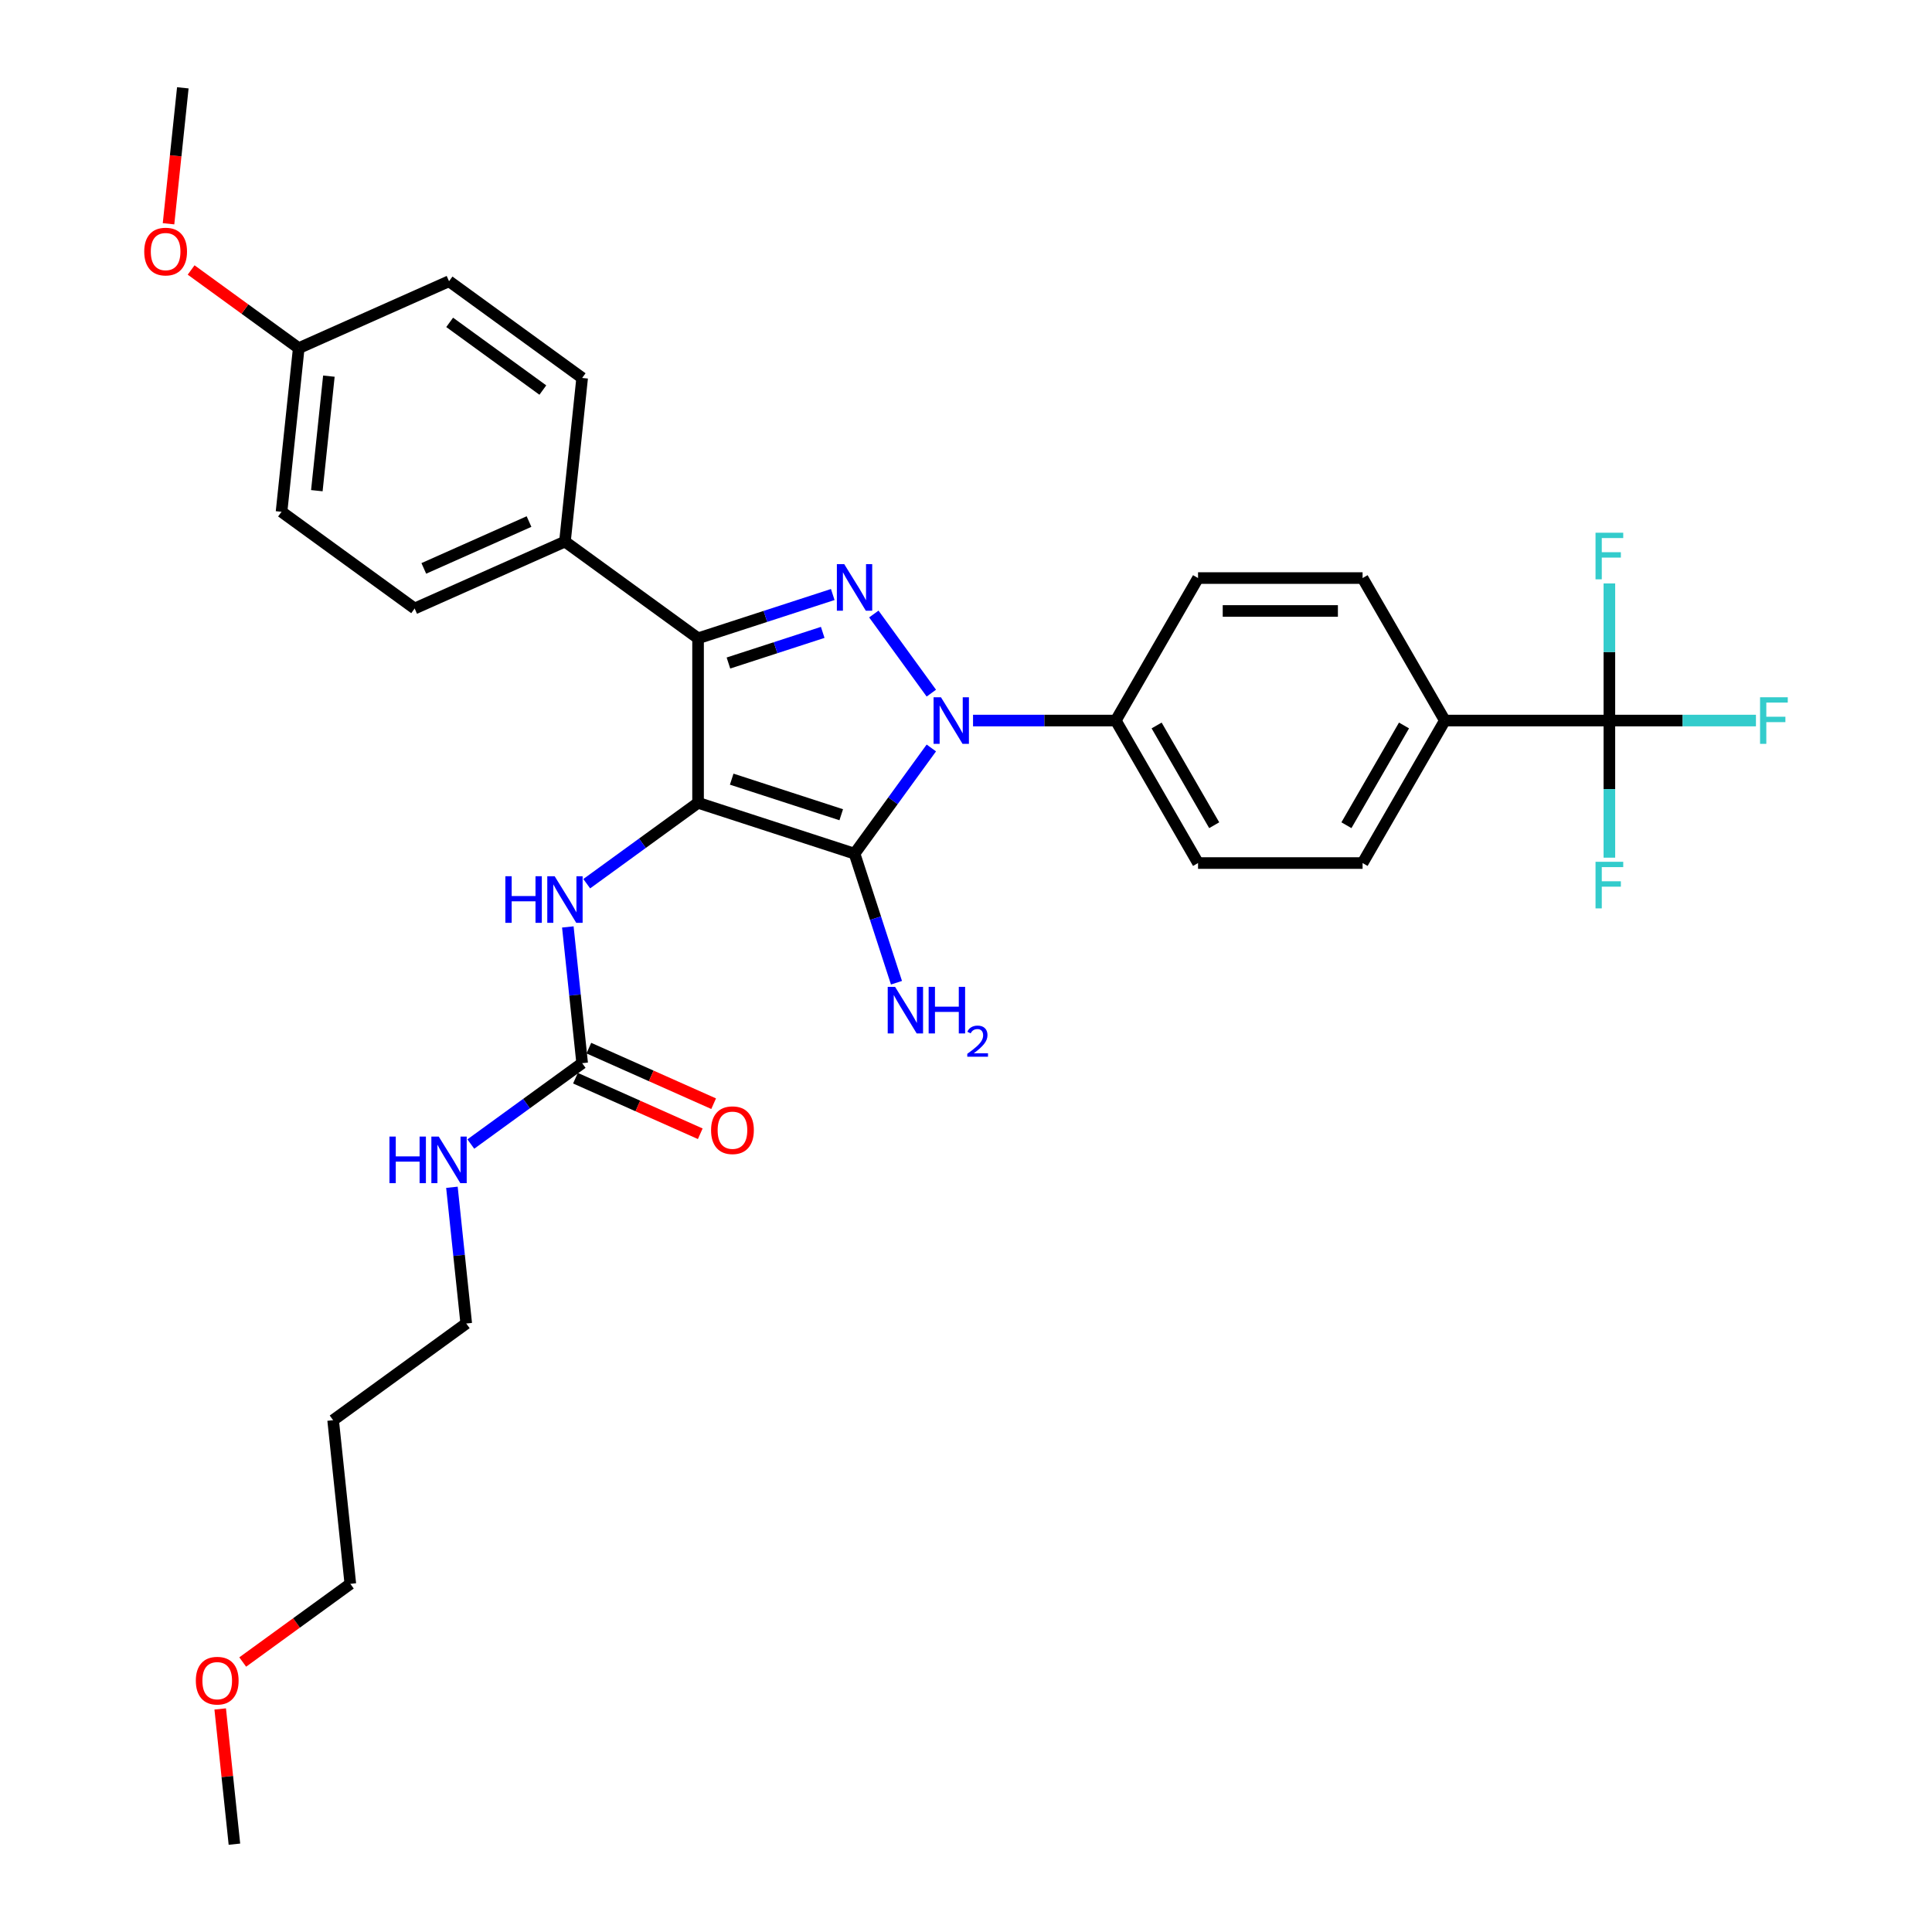 <?xml version='1.0' encoding='iso-8859-1'?>
<svg version='1.1' baseProfile='full'
              xmlns='http://www.w3.org/2000/svg'
                      xmlns:rdkit='http://www.rdkit.org/xml'
                      xmlns:xlink='http://www.w3.org/1999/xlink'
                  xml:space='preserve'
width='1000px' height='1000px' viewBox='0 0 1000 1000'>
<!-- END OF HEADER -->
<rect style='opacity:1.0;fill:#FFFFFF;stroke:none' width='1000' height='1000' x='0' y='0'> </rect>
<path class='bond-0' d='M 503.641,372.957 L 540.584,372.957' style='fill:none;fill-rule:evenodd;stroke:#0000FF;stroke-width:6px;stroke-linecap:butt;stroke-linejoin:miter;stroke-opacity:1' />
<path class='bond-0' d='M 540.584,372.957 L 577.527,372.957' style='fill:none;fill-rule:evenodd;stroke:#000000;stroke-width:6px;stroke-linecap:butt;stroke-linejoin:miter;stroke-opacity:1' />
<path class='bond-1' d='M 482.058,387.145 L 462.183,414.5' style='fill:none;fill-rule:evenodd;stroke:#0000FF;stroke-width:6px;stroke-linecap:butt;stroke-linejoin:miter;stroke-opacity:1' />
<path class='bond-1' d='M 462.183,414.5 L 442.309,441.855' style='fill:none;fill-rule:evenodd;stroke:#000000;stroke-width:6px;stroke-linecap:butt;stroke-linejoin:miter;stroke-opacity:1' />
<path class='bond-2' d='M 482.058,358.769 L 452.299,317.81' style='fill:none;fill-rule:evenodd;stroke:#0000FF;stroke-width:6px;stroke-linecap:butt;stroke-linejoin:miter;stroke-opacity:1' />
<path class='bond-3' d='M 442.309,441.855 L 361.315,415.538' style='fill:none;fill-rule:evenodd;stroke:#000000;stroke-width:6px;stroke-linecap:butt;stroke-linejoin:miter;stroke-opacity:1' />
<path class='bond-3' d='M 435.423,421.708 L 378.728,403.287' style='fill:none;fill-rule:evenodd;stroke:#000000;stroke-width:6px;stroke-linecap:butt;stroke-linejoin:miter;stroke-opacity:1' />
<path class='bond-4' d='M 442.309,441.855 L 453.162,475.257' style='fill:none;fill-rule:evenodd;stroke:#000000;stroke-width:6px;stroke-linecap:butt;stroke-linejoin:miter;stroke-opacity:1' />
<path class='bond-4' d='M 453.162,475.257 L 464.015,508.66' style='fill:none;fill-rule:evenodd;stroke:#0000FF;stroke-width:6px;stroke-linecap:butt;stroke-linejoin:miter;stroke-opacity:1' />
<path class='bond-5' d='M 361.315,415.538 L 361.315,330.377' style='fill:none;fill-rule:evenodd;stroke:#000000;stroke-width:6px;stroke-linecap:butt;stroke-linejoin:miter;stroke-opacity:1' />
<path class='bond-6' d='M 361.315,415.538 L 332.505,436.471' style='fill:none;fill-rule:evenodd;stroke:#000000;stroke-width:6px;stroke-linecap:butt;stroke-linejoin:miter;stroke-opacity:1' />
<path class='bond-6' d='M 332.505,436.471 L 303.694,457.403' style='fill:none;fill-rule:evenodd;stroke:#0000FF;stroke-width:6px;stroke-linecap:butt;stroke-linejoin:miter;stroke-opacity:1' />
<path class='bond-7' d='M 361.315,330.377 L 396.174,319.05' style='fill:none;fill-rule:evenodd;stroke:#000000;stroke-width:6px;stroke-linecap:butt;stroke-linejoin:miter;stroke-opacity:1' />
<path class='bond-7' d='M 396.174,319.05 L 431.034,307.724' style='fill:none;fill-rule:evenodd;stroke:#0000FF;stroke-width:6px;stroke-linecap:butt;stroke-linejoin:miter;stroke-opacity:1' />
<path class='bond-7' d='M 377.036,343.177 L 401.438,335.249' style='fill:none;fill-rule:evenodd;stroke:#000000;stroke-width:6px;stroke-linecap:butt;stroke-linejoin:miter;stroke-opacity:1' />
<path class='bond-7' d='M 401.438,335.249 L 425.839,327.32' style='fill:none;fill-rule:evenodd;stroke:#0000FF;stroke-width:6px;stroke-linecap:butt;stroke-linejoin:miter;stroke-opacity:1' />
<path class='bond-8' d='M 361.315,330.377 L 292.418,280.32' style='fill:none;fill-rule:evenodd;stroke:#000000;stroke-width:6px;stroke-linecap:butt;stroke-linejoin:miter;stroke-opacity:1' />
<path class='bond-9' d='M 172.428,735.099 L 241.325,685.042' style='fill:none;fill-rule:evenodd;stroke:#000000;stroke-width:6px;stroke-linecap:butt;stroke-linejoin:miter;stroke-opacity:1' />
<path class='bond-10' d='M 172.428,735.099 L 181.329,819.794' style='fill:none;fill-rule:evenodd;stroke:#000000;stroke-width:6px;stroke-linecap:butt;stroke-linejoin:miter;stroke-opacity:1' />
<path class='bond-11' d='M 293.909,479.783 L 297.615,515.036' style='fill:none;fill-rule:evenodd;stroke:#0000FF;stroke-width:6px;stroke-linecap:butt;stroke-linejoin:miter;stroke-opacity:1' />
<path class='bond-11' d='M 297.615,515.036 L 301.32,550.29' style='fill:none;fill-rule:evenodd;stroke:#000000;stroke-width:6px;stroke-linecap:butt;stroke-linejoin:miter;stroke-opacity:1' />
<path class='bond-12' d='M 297.856,558.07 L 330.156,572.451' style='fill:none;fill-rule:evenodd;stroke:#000000;stroke-width:6px;stroke-linecap:butt;stroke-linejoin:miter;stroke-opacity:1' />
<path class='bond-12' d='M 330.156,572.451 L 362.455,586.831' style='fill:none;fill-rule:evenodd;stroke:#FF0000;stroke-width:6px;stroke-linecap:butt;stroke-linejoin:miter;stroke-opacity:1' />
<path class='bond-12' d='M 304.784,542.51 L 337.083,556.891' style='fill:none;fill-rule:evenodd;stroke:#000000;stroke-width:6px;stroke-linecap:butt;stroke-linejoin:miter;stroke-opacity:1' />
<path class='bond-12' d='M 337.083,556.891 L 369.383,571.271' style='fill:none;fill-rule:evenodd;stroke:#FF0000;stroke-width:6px;stroke-linecap:butt;stroke-linejoin:miter;stroke-opacity:1' />
<path class='bond-13' d='M 301.32,550.29 L 272.509,571.222' style='fill:none;fill-rule:evenodd;stroke:#000000;stroke-width:6px;stroke-linecap:butt;stroke-linejoin:miter;stroke-opacity:1' />
<path class='bond-13' d='M 272.509,571.222 L 243.698,592.155' style='fill:none;fill-rule:evenodd;stroke:#0000FF;stroke-width:6px;stroke-linecap:butt;stroke-linejoin:miter;stroke-opacity:1' />
<path class='bond-14' d='M 233.914,614.535 L 237.619,649.788' style='fill:none;fill-rule:evenodd;stroke:#0000FF;stroke-width:6px;stroke-linecap:butt;stroke-linejoin:miter;stroke-opacity:1' />
<path class='bond-14' d='M 237.619,649.788 L 241.325,685.042' style='fill:none;fill-rule:evenodd;stroke:#000000;stroke-width:6px;stroke-linecap:butt;stroke-linejoin:miter;stroke-opacity:1' />
<path class='bond-15' d='M 125.632,860.26 L 153.481,840.027' style='fill:none;fill-rule:evenodd;stroke:#FF0000;stroke-width:6px;stroke-linecap:butt;stroke-linejoin:miter;stroke-opacity:1' />
<path class='bond-15' d='M 153.481,840.027 L 181.329,819.794' style='fill:none;fill-rule:evenodd;stroke:#000000;stroke-width:6px;stroke-linecap:butt;stroke-linejoin:miter;stroke-opacity:1' />
<path class='bond-16' d='M 113.977,884.549 L 117.655,919.547' style='fill:none;fill-rule:evenodd;stroke:#FF0000;stroke-width:6px;stroke-linecap:butt;stroke-linejoin:miter;stroke-opacity:1' />
<path class='bond-16' d='M 117.655,919.547 L 121.334,954.545' style='fill:none;fill-rule:evenodd;stroke:#000000;stroke-width:6px;stroke-linecap:butt;stroke-linejoin:miter;stroke-opacity:1' />
<path class='bond-17' d='M 833.012,372.957 L 747.85,372.957' style='fill:none;fill-rule:evenodd;stroke:#000000;stroke-width:6px;stroke-linecap:butt;stroke-linejoin:miter;stroke-opacity:1' />
<path class='bond-18' d='M 833.012,372.957 L 870.943,372.957' style='fill:none;fill-rule:evenodd;stroke:#000000;stroke-width:6px;stroke-linecap:butt;stroke-linejoin:miter;stroke-opacity:1' />
<path class='bond-18' d='M 870.943,372.957 L 908.874,372.957' style='fill:none;fill-rule:evenodd;stroke:#33CCCC;stroke-width:6px;stroke-linecap:butt;stroke-linejoin:miter;stroke-opacity:1' />
<path class='bond-19' d='M 833.012,372.957 L 833.012,408.444' style='fill:none;fill-rule:evenodd;stroke:#000000;stroke-width:6px;stroke-linecap:butt;stroke-linejoin:miter;stroke-opacity:1' />
<path class='bond-19' d='M 833.012,408.444 L 833.012,443.931' style='fill:none;fill-rule:evenodd;stroke:#33CCCC;stroke-width:6px;stroke-linecap:butt;stroke-linejoin:miter;stroke-opacity:1' />
<path class='bond-20' d='M 833.012,372.957 L 833.012,337.471' style='fill:none;fill-rule:evenodd;stroke:#000000;stroke-width:6px;stroke-linecap:butt;stroke-linejoin:miter;stroke-opacity:1' />
<path class='bond-20' d='M 833.012,337.471 L 833.012,301.984' style='fill:none;fill-rule:evenodd;stroke:#33CCCC;stroke-width:6px;stroke-linecap:butt;stroke-linejoin:miter;stroke-opacity:1' />
<path class='bond-21' d='M 747.85,372.957 L 705.27,446.709' style='fill:none;fill-rule:evenodd;stroke:#000000;stroke-width:6px;stroke-linecap:butt;stroke-linejoin:miter;stroke-opacity:1' />
<path class='bond-21' d='M 726.713,375.504 L 696.906,427.131' style='fill:none;fill-rule:evenodd;stroke:#000000;stroke-width:6px;stroke-linecap:butt;stroke-linejoin:miter;stroke-opacity:1' />
<path class='bond-22' d='M 747.85,372.957 L 705.27,299.205' style='fill:none;fill-rule:evenodd;stroke:#000000;stroke-width:6px;stroke-linecap:butt;stroke-linejoin:miter;stroke-opacity:1' />
<path class='bond-23' d='M 145.722,264.901 L 154.624,180.206' style='fill:none;fill-rule:evenodd;stroke:#000000;stroke-width:6px;stroke-linecap:butt;stroke-linejoin:miter;stroke-opacity:1' />
<path class='bond-23' d='M 163.996,253.978 L 170.228,194.691' style='fill:none;fill-rule:evenodd;stroke:#000000;stroke-width:6px;stroke-linecap:butt;stroke-linejoin:miter;stroke-opacity:1' />
<path class='bond-24' d='M 145.722,264.901 L 214.619,314.958' style='fill:none;fill-rule:evenodd;stroke:#000000;stroke-width:6px;stroke-linecap:butt;stroke-linejoin:miter;stroke-opacity:1' />
<path class='bond-25' d='M 154.624,180.206 L 232.423,145.568' style='fill:none;fill-rule:evenodd;stroke:#000000;stroke-width:6px;stroke-linecap:butt;stroke-linejoin:miter;stroke-opacity:1' />
<path class='bond-26' d='M 154.624,180.206 L 126.775,159.973' style='fill:none;fill-rule:evenodd;stroke:#000000;stroke-width:6px;stroke-linecap:butt;stroke-linejoin:miter;stroke-opacity:1' />
<path class='bond-26' d='M 126.775,159.973 L 98.927,139.74' style='fill:none;fill-rule:evenodd;stroke:#FF0000;stroke-width:6px;stroke-linecap:butt;stroke-linejoin:miter;stroke-opacity:1' />
<path class='bond-27' d='M 232.423,145.568 L 301.32,195.625' style='fill:none;fill-rule:evenodd;stroke:#000000;stroke-width:6px;stroke-linecap:butt;stroke-linejoin:miter;stroke-opacity:1' />
<path class='bond-27' d='M 232.746,166.856 L 280.974,201.896' style='fill:none;fill-rule:evenodd;stroke:#000000;stroke-width:6px;stroke-linecap:butt;stroke-linejoin:miter;stroke-opacity:1' />
<path class='bond-28' d='M 301.32,195.625 L 292.418,280.32' style='fill:none;fill-rule:evenodd;stroke:#000000;stroke-width:6px;stroke-linecap:butt;stroke-linejoin:miter;stroke-opacity:1' />
<path class='bond-29' d='M 292.418,280.32 L 214.619,314.958' style='fill:none;fill-rule:evenodd;stroke:#000000;stroke-width:6px;stroke-linecap:butt;stroke-linejoin:miter;stroke-opacity:1' />
<path class='bond-29' d='M 273.821,269.956 L 219.361,294.203' style='fill:none;fill-rule:evenodd;stroke:#000000;stroke-width:6px;stroke-linecap:butt;stroke-linejoin:miter;stroke-opacity:1' />
<path class='bond-30' d='M 87.232,115.825 L 90.93,80.64' style='fill:none;fill-rule:evenodd;stroke:#FF0000;stroke-width:6px;stroke-linecap:butt;stroke-linejoin:miter;stroke-opacity:1' />
<path class='bond-30' d='M 90.93,80.64 L 94.629,45.455' style='fill:none;fill-rule:evenodd;stroke:#000000;stroke-width:6px;stroke-linecap:butt;stroke-linejoin:miter;stroke-opacity:1' />
<path class='bond-31' d='M 705.27,446.709 L 620.108,446.709' style='fill:none;fill-rule:evenodd;stroke:#000000;stroke-width:6px;stroke-linecap:butt;stroke-linejoin:miter;stroke-opacity:1' />
<path class='bond-32' d='M 705.27,299.205 L 620.108,299.205' style='fill:none;fill-rule:evenodd;stroke:#000000;stroke-width:6px;stroke-linecap:butt;stroke-linejoin:miter;stroke-opacity:1' />
<path class='bond-32' d='M 692.495,316.238 L 632.882,316.238' style='fill:none;fill-rule:evenodd;stroke:#000000;stroke-width:6px;stroke-linecap:butt;stroke-linejoin:miter;stroke-opacity:1' />
<path class='bond-33' d='M 577.527,372.957 L 620.108,299.205' style='fill:none;fill-rule:evenodd;stroke:#000000;stroke-width:6px;stroke-linecap:butt;stroke-linejoin:miter;stroke-opacity:1' />
<path class='bond-34' d='M 577.527,372.957 L 620.108,446.709' style='fill:none;fill-rule:evenodd;stroke:#000000;stroke-width:6px;stroke-linecap:butt;stroke-linejoin:miter;stroke-opacity:1' />
<path class='bond-34' d='M 598.665,375.504 L 628.471,427.131' style='fill:none;fill-rule:evenodd;stroke:#000000;stroke-width:6px;stroke-linecap:butt;stroke-linejoin:miter;stroke-opacity:1' />
<path  class='atom-0' d='M 487.035 360.898
L 494.938 373.673
Q 495.721 374.933, 496.981 377.215
Q 498.242 379.498, 498.31 379.634
L 498.31 360.898
L 501.512 360.898
L 501.512 385.016
L 498.208 385.016
L 489.726 371.05
Q 488.738 369.415, 487.682 367.541
Q 486.66 365.668, 486.353 365.088
L 486.353 385.016
L 483.219 385.016
L 483.219 360.898
L 487.035 360.898
' fill='#0000FF'/>
<path  class='atom-4' d='M 436.978 292.001
L 444.881 304.776
Q 445.664 306.036, 446.925 308.318
Q 448.185 310.601, 448.253 310.737
L 448.253 292.001
L 451.455 292.001
L 451.455 316.119
L 448.151 316.119
L 439.669 302.153
Q 438.681 300.517, 437.625 298.644
Q 436.603 296.77, 436.297 296.191
L 436.297 316.119
L 433.163 316.119
L 433.163 292.001
L 436.978 292.001
' fill='#0000FF'/>
<path  class='atom-6' d='M 463.294 510.789
L 471.197 523.563
Q 471.981 524.824, 473.241 527.106
Q 474.501 529.388, 474.57 529.525
L 474.57 510.789
L 477.772 510.789
L 477.772 534.907
L 474.467 534.907
L 465.985 520.94
Q 464.997 519.305, 463.941 517.432
Q 462.919 515.558, 462.613 514.979
L 462.613 534.907
L 459.479 534.907
L 459.479 510.789
L 463.294 510.789
' fill='#0000FF'/>
<path  class='atom-6' d='M 480.667 510.789
L 483.937 510.789
L 483.937 521.043
L 496.269 521.043
L 496.269 510.789
L 499.539 510.789
L 499.539 534.907
L 496.269 534.907
L 496.269 523.768
L 483.937 523.768
L 483.937 534.907
L 480.667 534.907
L 480.667 510.789
' fill='#0000FF'/>
<path  class='atom-6' d='M 500.708 534.061
Q 501.293 532.554, 502.687 531.723
Q 504.08 530.868, 506.014 530.868
Q 508.42 530.868, 509.769 532.172
Q 511.118 533.476, 511.118 535.792
Q 511.118 538.153, 509.364 540.356
Q 507.633 542.559, 504.036 545.167
L 511.387 545.167
L 511.387 546.966
L 500.663 546.966
L 500.663 545.459
Q 503.631 543.346, 505.384 541.772
Q 507.161 540.199, 508.015 538.782
Q 508.869 537.366, 508.869 535.904
Q 508.869 534.376, 508.105 533.521
Q 507.34 532.667, 506.014 532.667
Q 504.732 532.667, 503.878 533.184
Q 503.024 533.701, 502.417 534.848
L 500.708 534.061
' fill='#0000FF'/>
<path  class='atom-7' d='M 261.573 453.536
L 264.843 453.536
L 264.843 463.789
L 277.174 463.789
L 277.174 453.536
L 280.445 453.536
L 280.445 477.654
L 277.174 477.654
L 277.174 466.515
L 264.843 466.515
L 264.843 477.654
L 261.573 477.654
L 261.573 453.536
' fill='#0000FF'/>
<path  class='atom-7' d='M 287.087 453.536
L 294.99 466.31
Q 295.774 467.571, 297.034 469.853
Q 298.294 472.135, 298.363 472.272
L 298.363 453.536
L 301.565 453.536
L 301.565 477.654
L 298.26 477.654
L 289.778 463.687
Q 288.79 462.052, 287.734 460.179
Q 286.712 458.305, 286.406 457.726
L 286.406 477.654
L 283.272 477.654
L 283.272 453.536
L 287.087 453.536
' fill='#0000FF'/>
<path  class='atom-9' d='M 368.048 584.996
Q 368.048 579.205, 370.909 575.969
Q 373.771 572.733, 379.119 572.733
Q 384.467 572.733, 387.329 575.969
Q 390.19 579.205, 390.19 584.996
Q 390.19 590.856, 387.295 594.194
Q 384.399 597.498, 379.119 597.498
Q 373.805 597.498, 370.909 594.194
Q 368.048 590.89, 368.048 584.996
M 379.119 594.773
Q 382.798 594.773, 384.774 592.32
Q 386.784 589.834, 386.784 584.996
Q 386.784 580.261, 384.774 577.877
Q 382.798 575.458, 379.119 575.458
Q 375.44 575.458, 373.43 577.843
Q 371.455 580.227, 371.455 584.996
Q 371.455 589.868, 373.43 592.32
Q 375.44 594.773, 379.119 594.773
' fill='#FF0000'/>
<path  class='atom-10' d='M 201.577 588.288
L 204.848 588.288
L 204.848 598.541
L 217.179 598.541
L 217.179 588.288
L 220.449 588.288
L 220.449 612.406
L 217.179 612.406
L 217.179 601.266
L 204.848 601.266
L 204.848 612.406
L 201.577 612.406
L 201.577 588.288
' fill='#0000FF'/>
<path  class='atom-10' d='M 227.092 588.288
L 234.995 601.062
Q 235.778 602.322, 237.039 604.605
Q 238.299 606.887, 238.367 607.023
L 238.367 588.288
L 241.569 588.288
L 241.569 612.406
L 238.265 612.406
L 229.783 598.439
Q 228.795 596.804, 227.739 594.93
Q 226.717 593.057, 226.41 592.478
L 226.41 612.406
L 223.277 612.406
L 223.277 588.288
L 227.092 588.288
' fill='#0000FF'/>
<path  class='atom-11' d='M 101.361 869.919
Q 101.361 864.128, 104.223 860.891
Q 107.084 857.655, 112.432 857.655
Q 117.78 857.655, 120.642 860.891
Q 123.503 864.128, 123.503 869.919
Q 123.503 875.778, 120.608 879.116
Q 117.712 882.42, 112.432 882.42
Q 107.118 882.42, 104.223 879.116
Q 101.361 875.812, 101.361 869.919
M 112.432 879.695
Q 116.111 879.695, 118.087 877.242
Q 120.097 874.756, 120.097 869.919
Q 120.097 865.184, 118.087 862.799
Q 116.111 860.38, 112.432 860.38
Q 108.753 860.38, 106.743 862.765
Q 104.768 865.149, 104.768 869.919
Q 104.768 874.79, 106.743 877.242
Q 108.753 879.695, 112.432 879.695
' fill='#FF0000'/>
<path  class='atom-21' d='M 74.656 130.218
Q 74.656 124.427, 77.517 121.191
Q 80.379 117.954, 85.727 117.954
Q 91.075 117.954, 93.936 121.191
Q 96.798 124.427, 96.798 130.218
Q 96.798 136.077, 93.902 139.415
Q 91.007 142.719, 85.727 142.719
Q 80.413 142.719, 77.517 139.415
Q 74.656 136.111, 74.656 130.218
M 85.727 139.994
Q 89.406 139.994, 91.381 137.542
Q 93.391 135.055, 93.391 130.218
Q 93.391 125.483, 91.381 123.098
Q 89.406 120.68, 85.727 120.68
Q 82.048 120.68, 80.038 123.064
Q 78.062 125.449, 78.062 130.218
Q 78.062 135.089, 80.038 137.542
Q 82.048 139.994, 85.727 139.994
' fill='#FF0000'/>
<path  class='atom-23' d='M 911.003 360.898
L 925.344 360.898
L 925.344 363.658
L 914.239 363.658
L 914.239 370.982
L 924.118 370.982
L 924.118 373.775
L 914.239 373.775
L 914.239 385.016
L 911.003 385.016
L 911.003 360.898
' fill='#33CCCC'/>
<path  class='atom-24' d='M 825.841 446.06
L 840.183 446.06
L 840.183 448.819
L 829.078 448.819
L 829.078 456.143
L 838.956 456.143
L 838.956 458.937
L 829.078 458.937
L 829.078 470.178
L 825.841 470.178
L 825.841 446.06
' fill='#33CCCC'/>
<path  class='atom-25' d='M 825.841 275.737
L 840.183 275.737
L 840.183 278.496
L 829.078 278.496
L 829.078 285.82
L 838.956 285.82
L 838.956 288.613
L 829.078 288.613
L 829.078 299.855
L 825.841 299.855
L 825.841 275.737
' fill='#33CCCC'/>
</svg>
